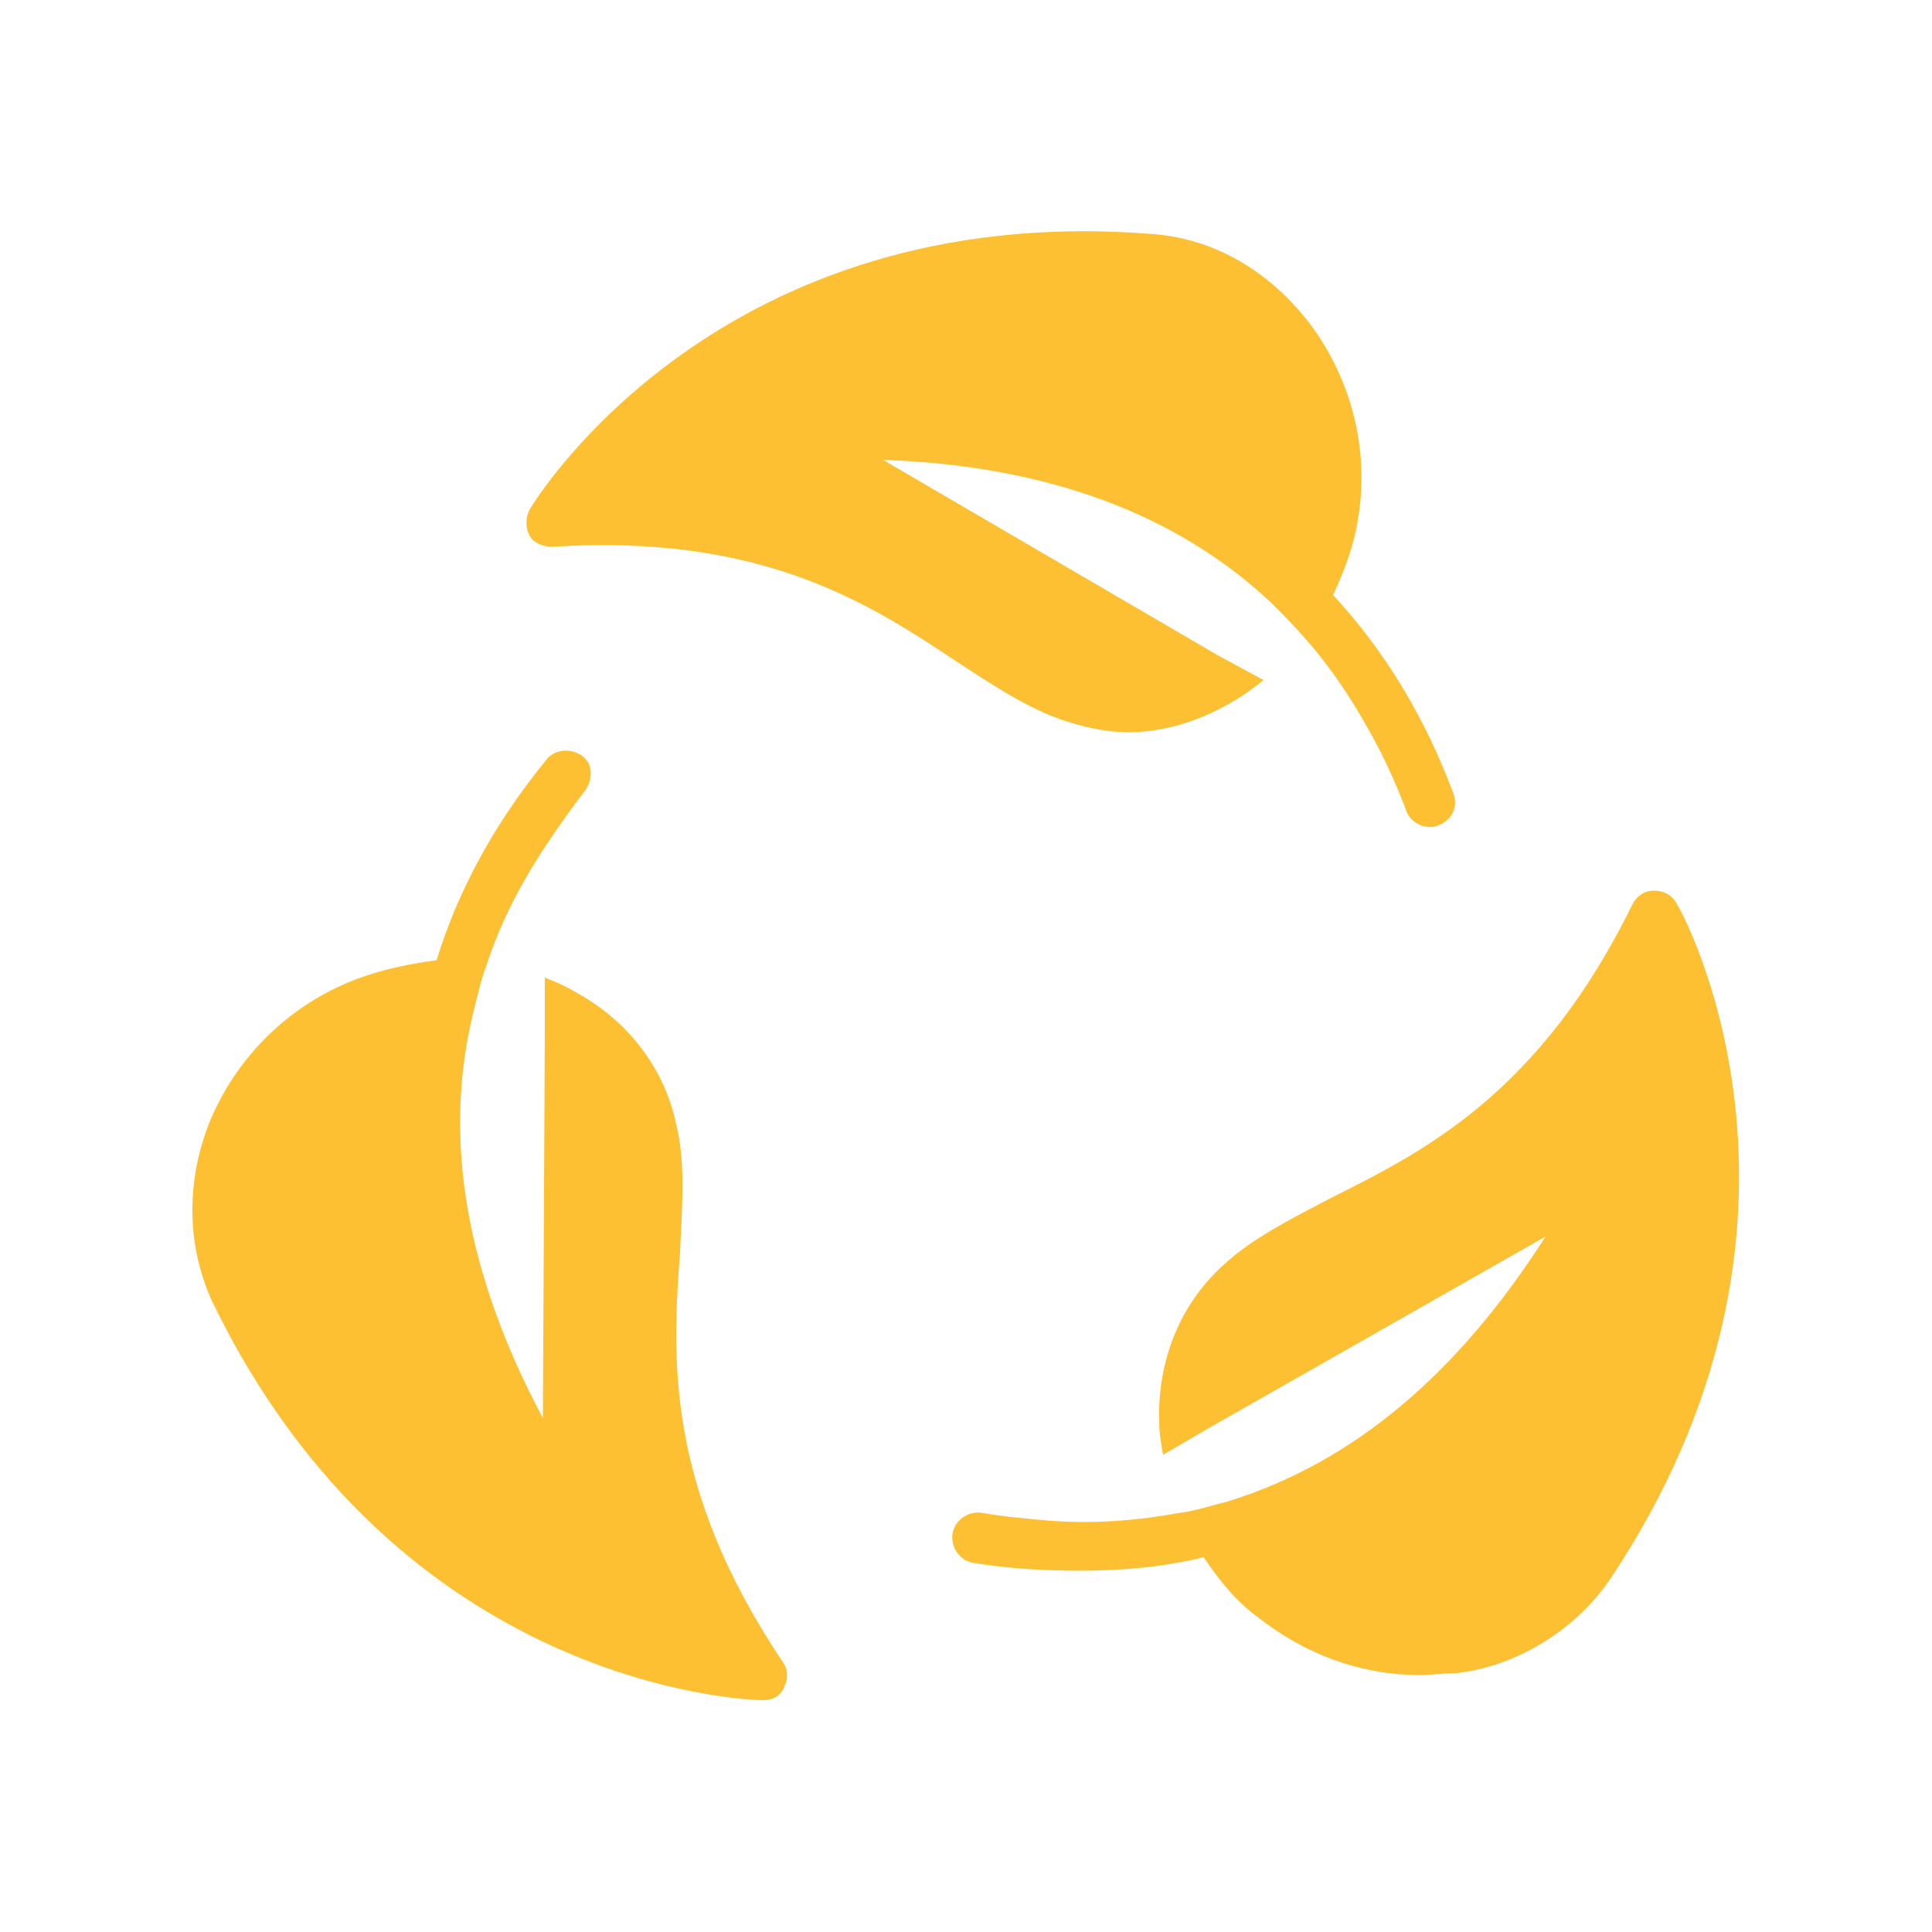 <svg xmlns="http://www.w3.org/2000/svg" version="1.1" xmlns:xlink="http://www.w3.org/1999/xlink" width="512" height="512" x="0" y="0" viewBox="0 0 100 100" style="enable-background:new 0 0 512 512" xml:space="preserve" class=""><g><path d="M67.6 16.5c-2.1-2.6-4.9-4.2-8.1-4.4-22.2-1.7-31.7 13.6-32.1 14.3-.2.4-.2.9 0 1.3s.7.6 1.2.6c10.9-.7 16.5 3 21 6 2 1.3 3.8 2.5 5.8 3.1 1 .3 2 .5 3 .5 1.9 0 3.8-.6 5.6-1.7.5-.3.9-.6 1.4-1L63 33.9 45.7 23.8c8.5.3 15.2 2.8 20.1 7.4.6.6 1.2 1.2 1.8 1.9 1.5 1.7 2.7 3.6 3.8 5.7.5 1 1 2.1 1.4 3.2.2.5.7.8 1.2.8.2 0 .3 0 .5-.1.7-.3 1-1 .7-1.7-1.5-4-3.6-7.4-6.2-10.2.6-1.3 1.1-2.6 1.3-4 .6-3.6-.4-7.4-2.7-10.3zM86.8 46.8c-.2-.4-.6-.7-1.2-.7-.5 0-.9.3-1.1.7-4.8 9.8-10.8 12.8-15.6 15.2-2.1 1.1-4.1 2.1-5.6 3.5-2.2 2-3.4 4.9-3.3 8.1 0 .6.1 1.1.2 1.7l2.4-1.4L80 64c-4.6 7.2-10 11.7-16.4 13.7-.8.2-1.7.5-2.5.6-2.2.4-4.5.6-6.9.4-1.1-.1-2.3-.2-3.4-.4-.7-.1-1.4.4-1.5 1.1s.4 1.4 1.1 1.5c1.9.3 3.7.4 5.5.4 2.2 0 4.4-.2 6.4-.7.8 1.2 1.7 2.3 2.8 3.1 2.4 1.9 5.3 3 8.4 3 .6 0 1.3-.1 1.9-.1 1.7-.2 3.2-.8 4.5-1.6s2.5-1.9 3.4-3.2c12.4-18.5 3.9-34.4 3.5-35zM18.4 50.7c-3.4 1.3-6.2 4-7.6 7.5-1.2 3.1-1.1 6.4.2 9.2C20.7 87.4 38.7 88 39.5 88c.5 0 .9-.2 1.1-.7.2-.4.2-.9-.1-1.3-6.1-9.1-5.7-15.8-5.3-21.2.1-2.3.3-4.6-.2-6.6-.6-2.9-2.5-5.4-5.3-6.9-.5-.3-1-.5-1.5-.7v2.8l-.1 20c-4-7.5-5.2-14.5-3.6-21 .2-.8.4-1.7.7-2.5.7-2.1 1.7-4.1 3.1-6.2.6-.9 1.3-1.9 2-2.8.4-.6.4-1.4-.2-1.8s-1.4-.3-1.8.2c-2.7 3.3-4.6 6.8-5.7 10.4-1.5.2-2.9.5-4.2 1z" fill="#fcc032" opacity="1" data-original="#000000" class=""></path></g></svg>